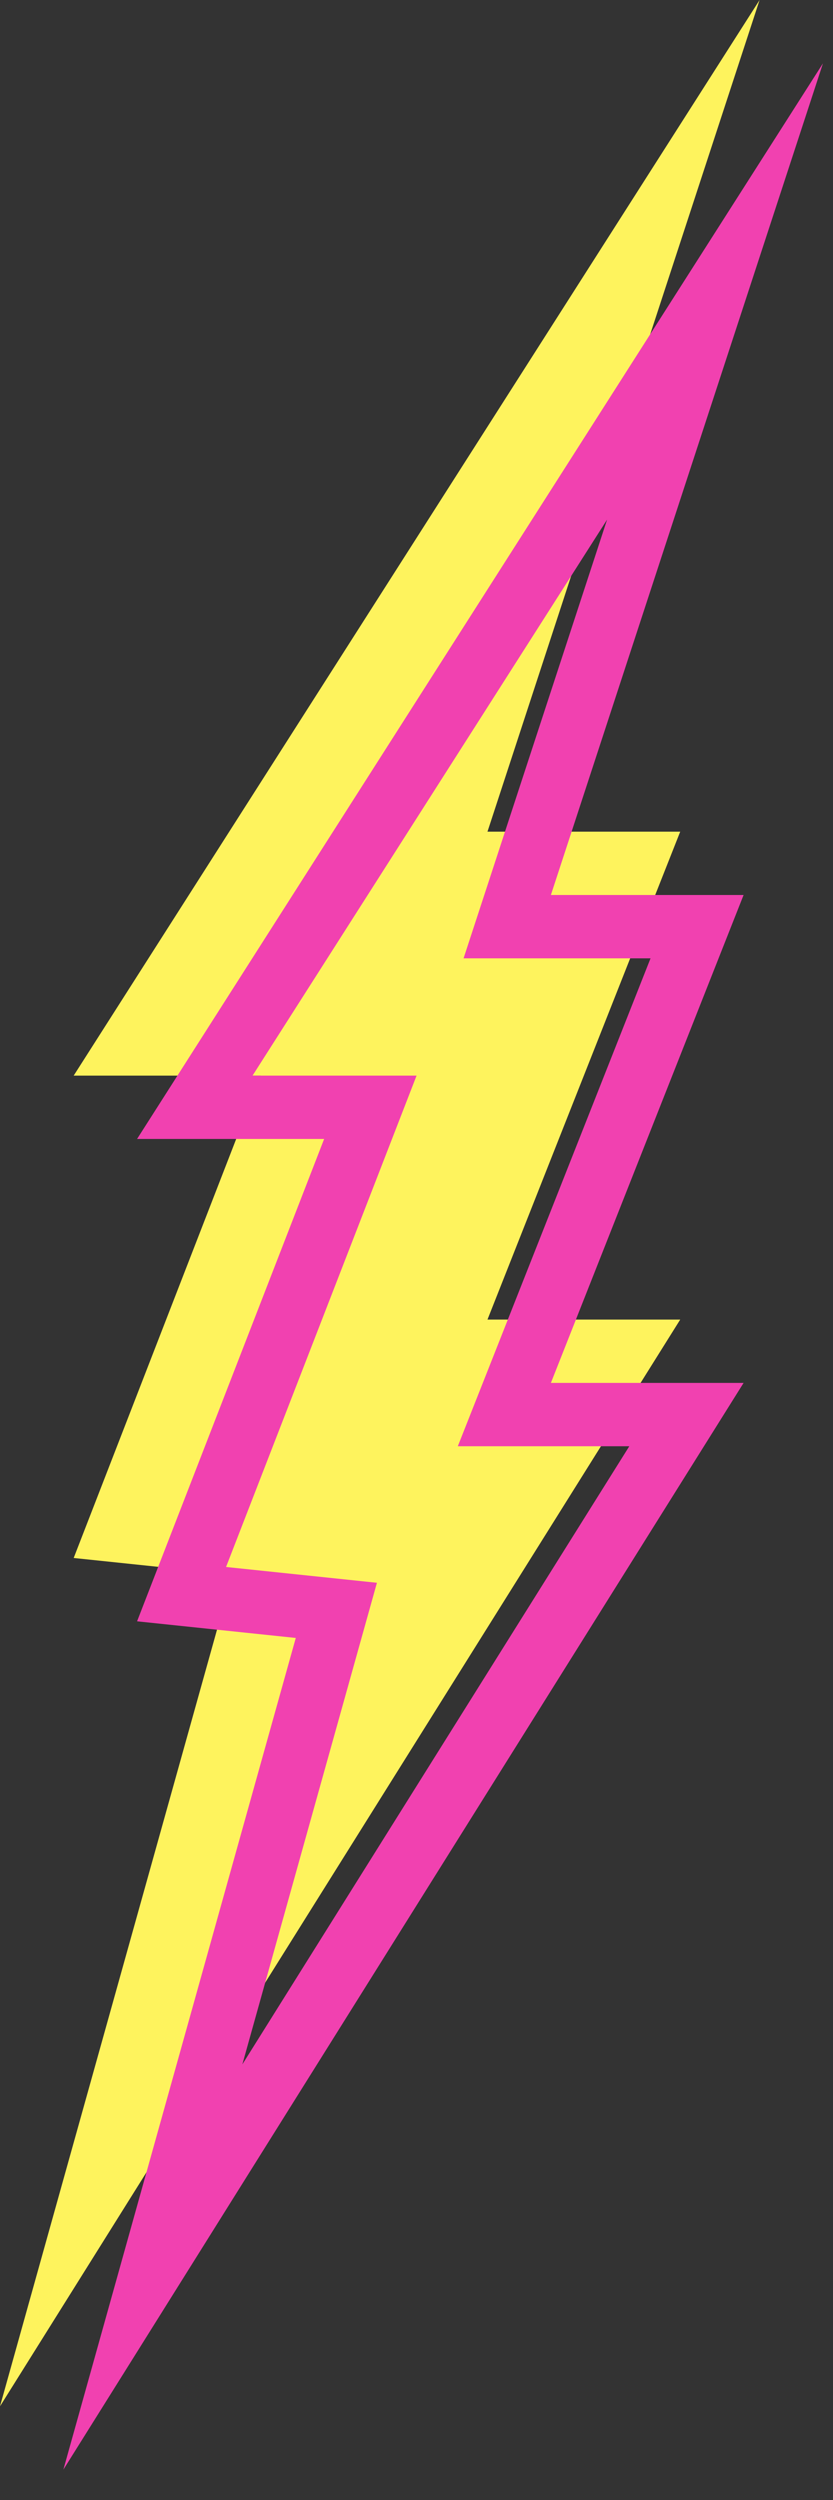 <?xml version="1.0" encoding="UTF-8" standalone="no"?>
<svg width="24" height="72" viewBox="0 0 24 72" fill="none" xmlns="http://www.w3.org/2000/svg">
<rect x="0" y="0" width="24" height="72" fill="#333333" stroke="none"/>
<g clip-path="url(#clip0_355_78)">
<path d="M2.123 30.978L21.885 0L14.045 23.952H19.598L14.045 38.004H19.598L0 69.302L6.696 45.349L2.123 44.87L7.513 30.978H2.123Z" fill="#FEF35D"/>
<path fill-rule="evenodd" clip-rule="evenodd" d="M23.711 1.824L3.949 32.802H9.339L3.949 46.694L8.522 47.173L1.826 71.125L21.424 39.828H15.872L21.424 25.776H15.872L23.711 1.824ZM18.743 27.6H13.356L17.491 14.965L7.276 30.978H12.002L6.513 45.129L10.86 45.584L6.982 59.455L18.131 41.652H13.19L18.743 27.6Z" fill="#F141B0"/>
</g>
<defs>
<clipPath id="clip0_355_78">
<rect width="24" height="72" fill="white"/>
</clipPath>
</defs>
</svg>

